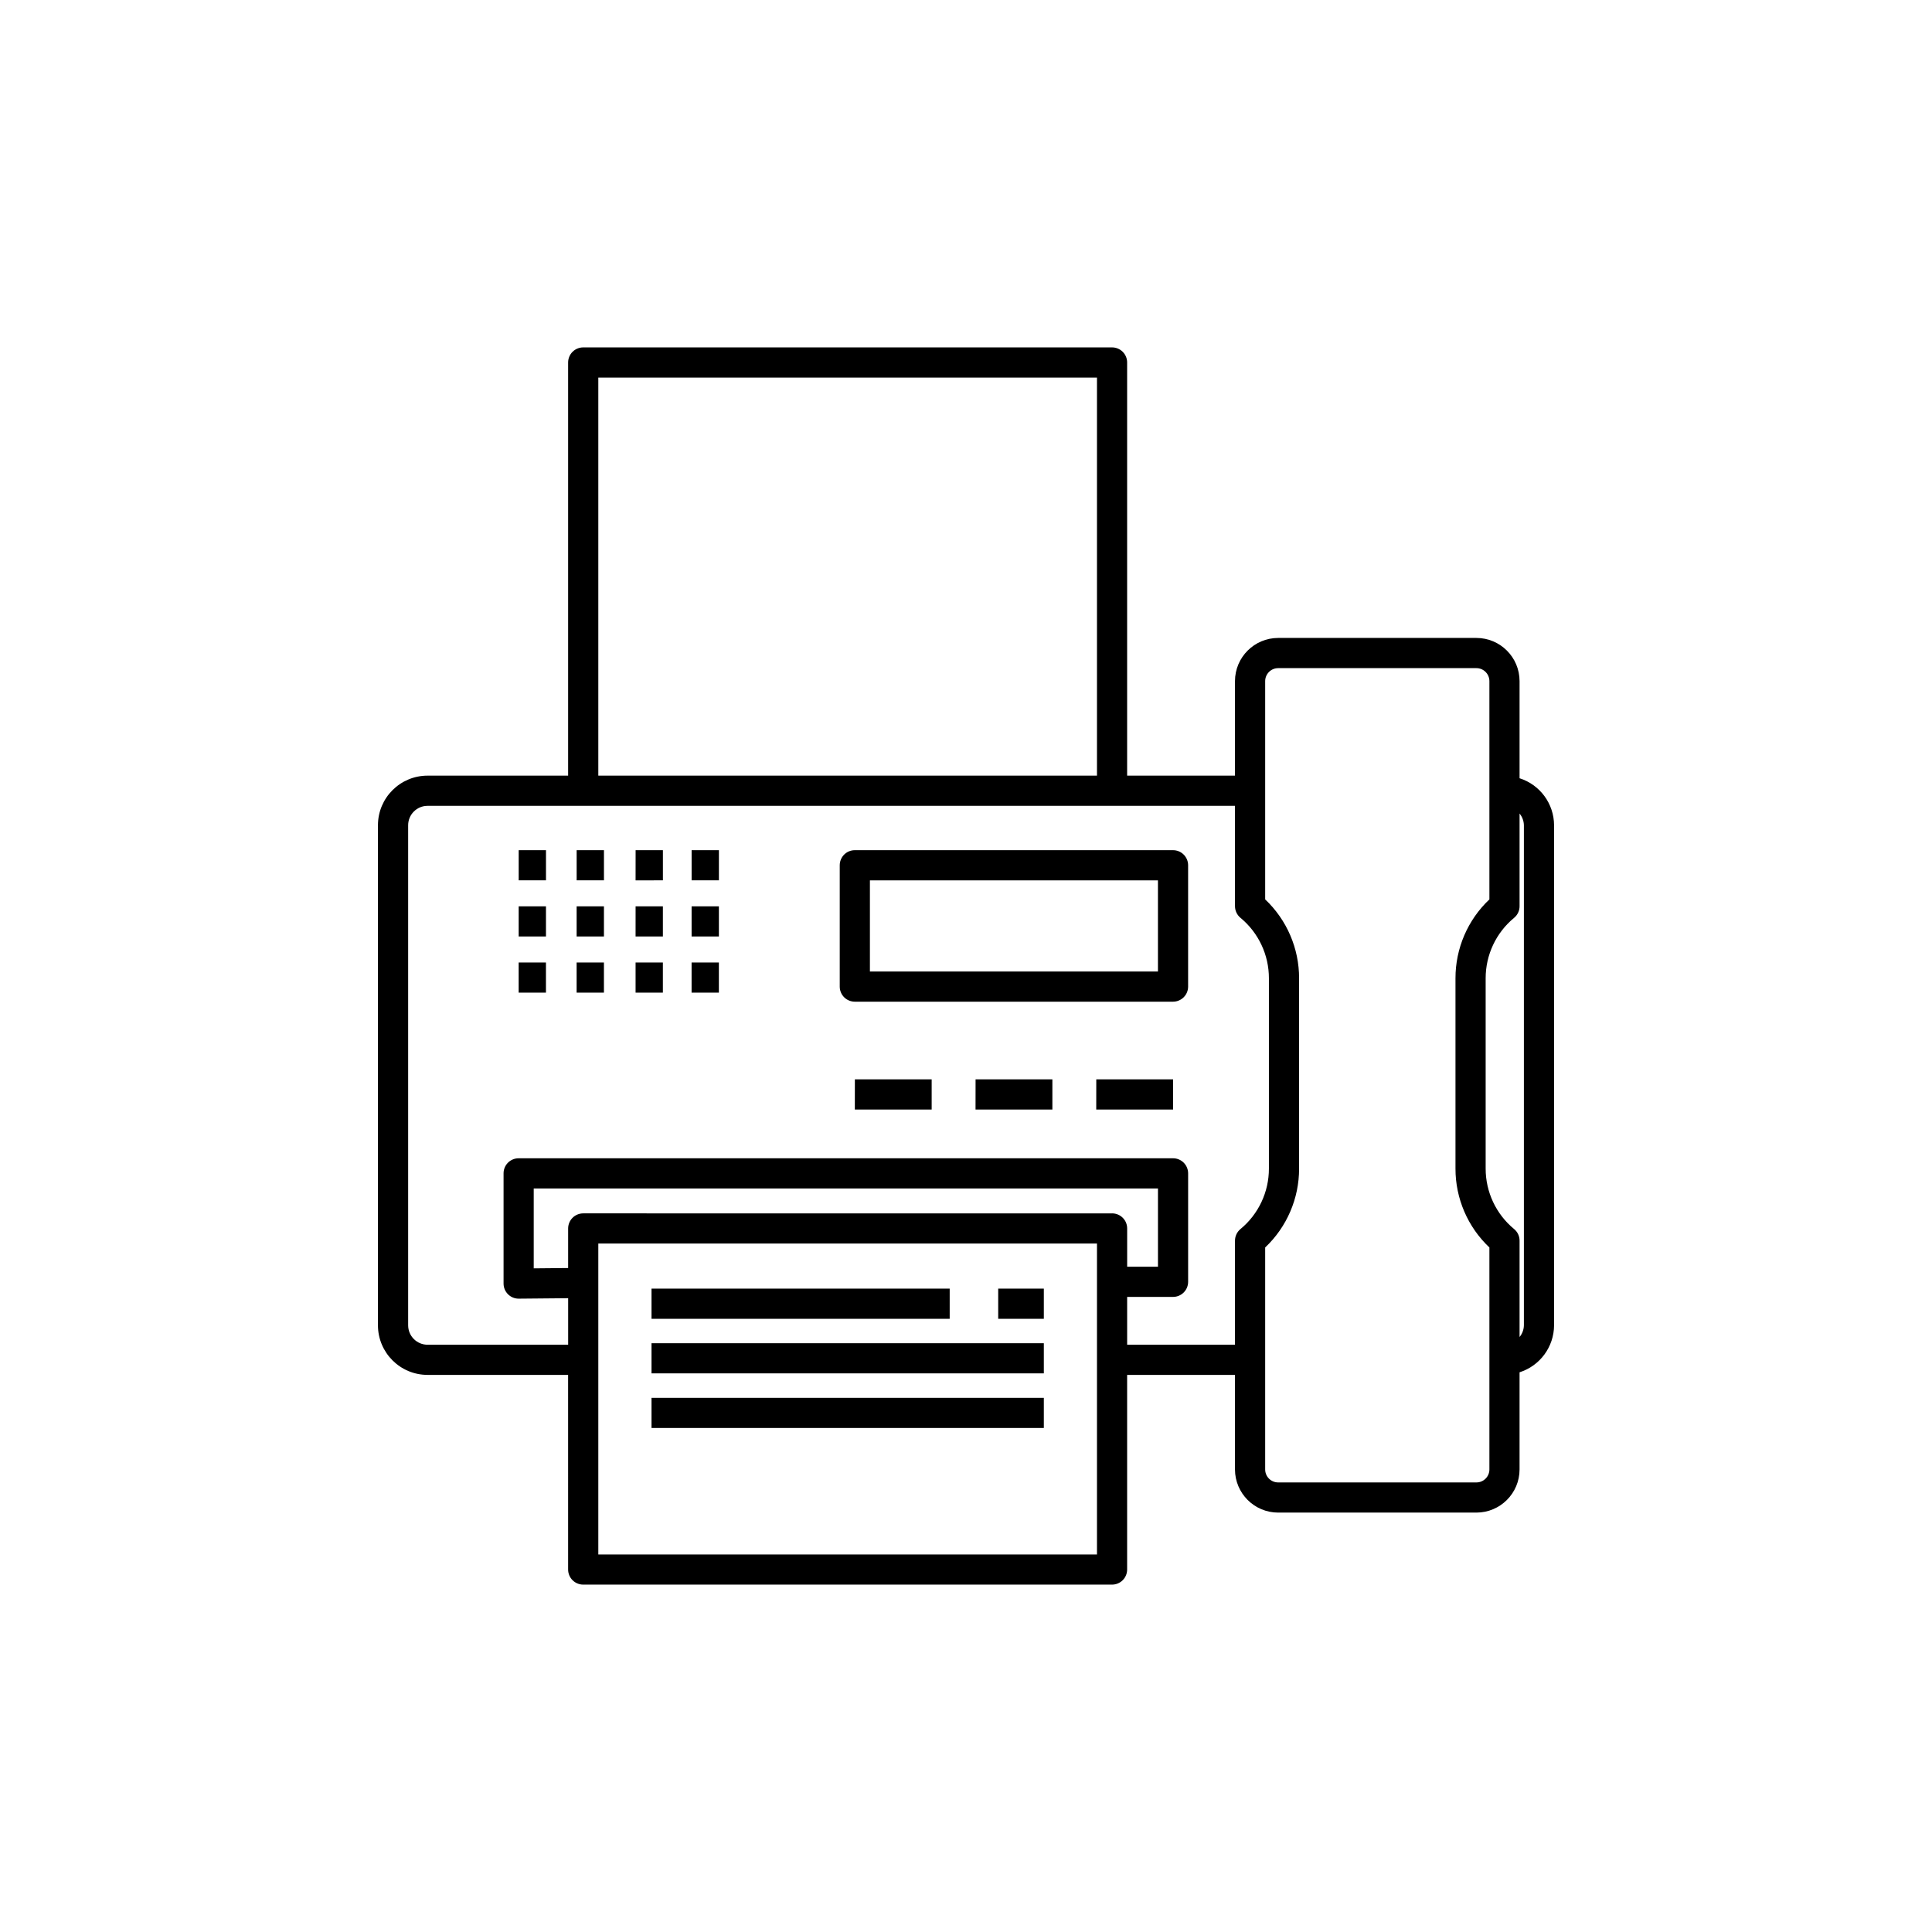 <?xml version="1.0" encoding="UTF-8"?>
<!-- Uploaded to: ICON Repo, www.iconrepo.com, Generator: ICON Repo Mixer Tools -->
<svg fill="#000000" width="800px" height="800px" version="1.1" viewBox="144 144 512 512" xmlns="http://www.w3.org/2000/svg">
 <path d="m546.7 350.24v-25.738c-0.004-6.316-5.121-11.434-11.434-11.441h-52.543c-6.316 0.008-11.434 5.125-11.438 11.441v25.051h-28.582v-109.49c0.004-1.059-0.418-2.078-1.168-2.828s-1.77-1.172-2.828-1.172h-140.15c-1.059 0-2.078 0.422-2.828 1.172s-1.168 1.77-1.168 2.828v109.49h-37.262c-7.25 0.008-13.129 5.887-13.137 13.137v132.53c0.008 7.254 5.887 13.133 13.137 13.141h37.258l0.004 51.578c0 1.062 0.418 2.078 1.168 2.828s1.77 1.172 2.828 1.172h140.15c1.059 0 2.078-0.422 2.828-1.172s1.172-1.766 1.168-2.828v-51.578h28.578v25.055h0.004c0.008 6.312 5.121 11.43 11.438 11.438h52.543c6.312-0.008 11.43-5.125 11.434-11.438v-25.742c5.43-1.727 9.121-6.758 9.145-12.453v-132.53c-0.023-5.695-3.715-10.723-9.145-12.449zm-244.14-106.18h132.15v105.49h-132.15zm136.15 221.5-140.15-0.004c-1.059 0-2.078 0.422-2.828 1.172s-1.168 1.766-1.168 2.828v10.484l-9.121 0.086v-21.176h165.43v20.746h-8.164v-10.141c0.004-1.062-0.418-2.078-1.168-2.828s-1.77-1.172-2.828-1.172zm-4 90.387h-132.15v-82.391h132.15zm7.996-55.578v-12.676h12.16c1.062 0 2.078-0.422 2.828-1.172s1.172-1.766 1.172-2.828v-28.742c0-1.059-0.422-2.078-1.172-2.828s-1.766-1.168-2.828-1.168h-173.42c-1.059 0-2.078 0.418-2.828 1.168s-1.172 1.77-1.168 2.828v29.207c0 2.211 1.789 4 3.996 4h0.035l13.086-0.121v12.328l-37.262 0.004c-2.836-0.004-5.137-2.305-5.141-5.144v-132.53c0.004-2.836 2.305-5.137 5.141-5.141h213.98v26.594c0 1.191 0.531 2.32 1.449 3.082 4.781 3.945 7.547 9.824 7.539 16.023v50.434c0.008 6.203-2.758 12.082-7.539 16.027-0.918 0.758-1.449 1.891-1.449 3.082v27.574zm96 33.051c0 1.898-1.539 3.438-3.438 3.438h-52.543c-1.902 0-3.441-1.539-3.441-3.438v-58.828c5.75-5.43 9-12.996 8.988-20.906v-50.434c0.012-7.91-3.238-15.473-8.988-20.906v-57.84c0-1.898 1.539-3.441 3.441-3.445h52.543c1.898 0.004 3.438 1.547 3.438 3.445v57.84c-5.75 5.434-9 12.996-8.988 20.906v50.434c-0.012 7.91 3.238 15.477 8.988 20.906zm9.141-38.191v-0.004c-0.02 1.133-0.426 2.223-1.145 3.098v-25.527c0.004-1.191-0.527-2.324-1.445-3.082-4.785-3.945-7.551-9.824-7.543-16.027v-50.434c-0.008-6.199 2.758-12.078 7.543-16.023 0.918-0.762 1.449-1.891 1.445-3.082v-24.547c0.719 0.875 1.125 1.965 1.145 3.094zm-152.17-1.738h-79.02v-7.996l79.02-0.004zm12.855-7.996h12.094v7.996h-12.094zm-91.875 14.469h103.97v7.996h-103.97zm0 14.473h103.97v7.996h-103.97zm138.21-145.13h-84.332c-1.059-0.004-2.078 0.418-2.828 1.168-0.746 0.75-1.168 1.77-1.168 2.828v32.152c0 1.062 0.418 2.078 1.168 2.828s1.77 1.172 2.828 1.172h84.328c1.062 0 2.078-0.422 2.828-1.172s1.172-1.766 1.172-2.828v-32.152c0-1.059-0.422-2.078-1.172-2.828s-1.766-1.172-2.828-1.168zm-4 32.152-76.332-0.004v-24.152h76.332zm-123.59-2.394h7.234v7.996h-7.234zm-14.84 0h7.234v7.996h-7.234zm-15.629 0h7.238v7.996h-7.238zm-15.359 0h7.234v7.996h-7.234zm45.832-14.879h7.234v7.996h-7.234zm-14.84 0h7.234v7.996h-7.238zm-15.629 0h7.238v7.996h-7.238zm-15.359 0h7.234v7.996h-7.234zm45.832-14.883h7.234v7.996h-7.234zm-14.84 0h7.234v7.996l-7.242 0.004zm-15.629 0h7.238v7.996h-7.238zm-15.359 0h7.234v7.996h-7.234zm89.094 60.734h20.352v7.996l-20.363 0.004zm31.988 0h20.352v7.996l-20.363 0.004zm31.988 0h20.352v7.996l-20.363 0.004z"/>
</svg>